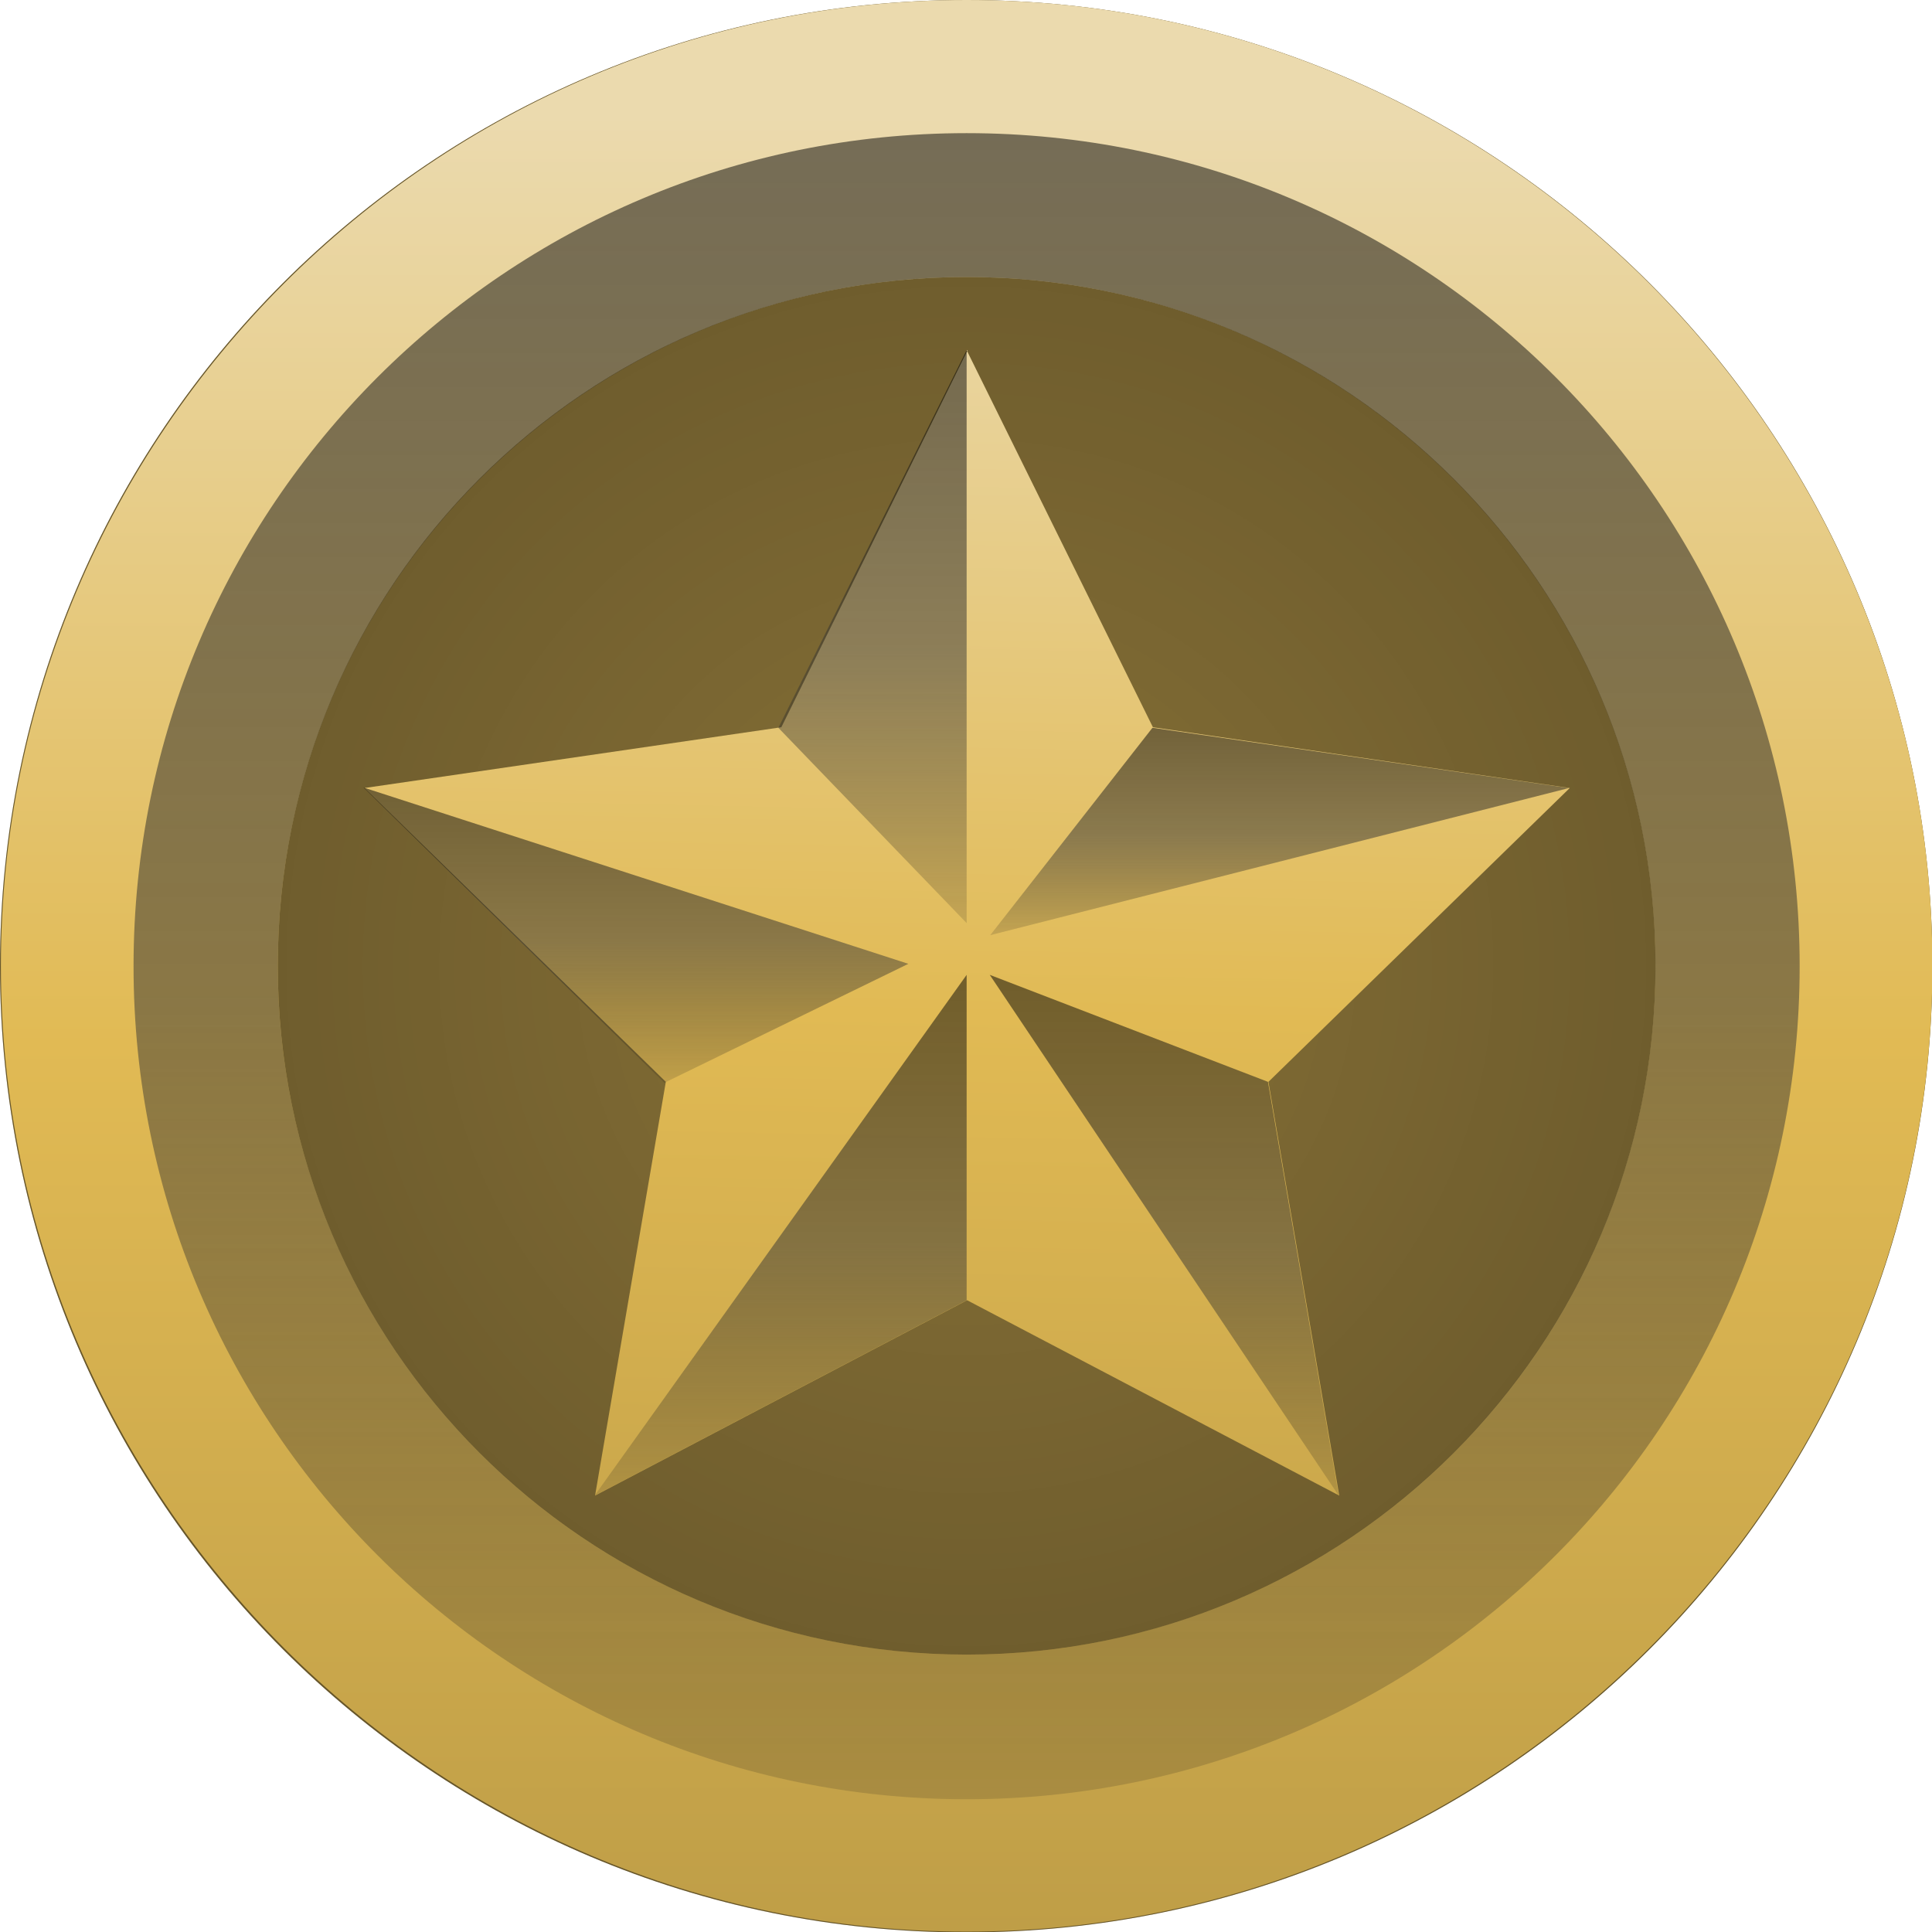 <svg width="24" height="24" viewBox="0 0 24 24" fill="none" xmlns="http://www.w3.org/2000/svg">
<g id="Icon">
<g id="Vector">
<path d="M12.003 24.005C18.631 24.005 24.005 18.631 24.005 12.003C24.005 5.374 18.631 0 12.003 0C5.374 0 0 5.374 0 12.003C0 18.631 5.374 24.005 12.003 24.005Z" fill="#877137"/>
<path d="M12.003 24.005C18.631 24.005 24.005 18.631 24.005 12.003C24.005 5.374 18.631 0 12.003 0C5.374 0 0 5.374 0 12.003C0 18.631 5.374 24.005 12.003 24.005Z" fill="url(#paint0_radial_8215_36614)" fill-opacity="0.25"/>
</g>
<path id="Vector_2" d="M12.008 0C5.397 0 0.011 5.386 0.011 11.997C0.011 18.608 5.397 23.995 12.008 23.995C18.619 23.995 24.005 18.608 24.005 11.997C24.005 5.386 18.624 0 12.008 0ZM12.008 3.441C16.732 3.441 20.565 7.274 20.565 11.997C20.565 16.721 16.732 20.554 12.008 20.554C7.284 20.554 3.451 16.721 3.451 11.997C3.451 7.274 7.279 3.441 12.008 3.441Z" fill="url(#paint1_linear_8215_36614)"/>
<path id="Vector_3" d="M12.008 3.441C16.726 3.441 20.564 7.279 20.564 11.998C20.564 16.716 16.726 20.554 12.008 20.554C7.289 20.554 3.451 16.716 3.451 11.998C3.451 7.279 7.289 3.441 12.008 3.441ZM12.008 1.654C6.293 1.654 1.659 6.288 1.659 12.003C1.659 17.718 6.293 22.351 12.008 22.351C17.723 22.351 22.356 17.718 22.356 12.003C22.356 6.288 17.723 1.654 12.008 1.654Z" fill="url(#paint2_linear_8215_36614)" fill-opacity="0.5"/>
<g id="Vector_4" filter="url(#filter0_d_8215_36614)">
<path d="M12.008 4.35L14.322 9.034L19.5 9.789L15.757 13.439L16.637 18.579L12.014 16.152L7.392 18.579L8.271 13.439L4.528 9.789L9.706 9.034L12.02 4.35H12.008Z" fill="url(#paint3_linear_8215_36614)"/>
</g>
<path id="Vector_5" d="M12.008 4.35V11.467L9.669 9.041L12.008 4.35Z" fill="url(#paint4_linear_8215_36614)" fill-opacity="0.5"/>
<path id="Vector_6" d="M4.516 9.783L11.284 11.973L8.252 13.451L4.516 9.783Z" fill="url(#paint5_linear_8215_36614)" fill-opacity="0.5"/>
<path id="Vector_7" d="M12.008 16.153V12.11L7.386 18.579L12.008 16.153Z" fill="url(#paint6_linear_8215_36614)" fill-opacity="0.5"/>
<path id="Vector_8" d="M16.63 18.579L12.295 12.11L15.751 13.439L16.63 18.579Z" fill="url(#paint7_linear_8215_36614)" fill-opacity="0.5"/>
<path id="Vector_9" d="M19.487 9.79L12.301 11.617L14.316 9.041L19.493 9.79H19.487Z" fill="url(#paint8_linear_8215_36614)" fill-opacity="0.5"/>
</g>
<defs>
<filter id="filter0_d_8215_36614" x="2.528" y="2.35" width="18.972" height="18.23" filterUnits="userSpaceOnUse" color-interpolation-filters="sRGB">
<feFlood flood-opacity="0" result="BackgroundImageFix"/>
<feColorMatrix in="SourceAlpha" type="matrix" values="0 0 0 0 0 0 0 0 0 0 0 0 0 0 0 0 0 0 127 0" result="hardAlpha"/>
<feOffset/>
<feGaussianBlur stdDeviation="1"/>
<feComposite in2="hardAlpha" operator="out"/>
<feColorMatrix type="matrix" values="0 0 0 0 0 0 0 0 0 0 0 0 0 0 0 0 0 0 0.75 0"/>
<feBlend mode="normal" in2="BackgroundImageFix" result="effect1_dropShadow_8215_36614"/>
<feBlend mode="normal" in="SourceGraphic" in2="effect1_dropShadow_8215_36614" result="shape"/>
</filter>
<radialGradient id="paint0_radial_8215_36614" cx="0" cy="0" r="1" gradientUnits="userSpaceOnUse" gradientTransform="translate(12.003 12.003) rotate(90) scale(12.003)">
<stop stop-opacity="0"/>
<stop offset="1"/>
</radialGradient>
<linearGradient id="paint1_linear_8215_36614" x1="12.008" y1="0" x2="12.008" y2="23.989" gradientUnits="userSpaceOnUse">
<stop offset="0.06" stop-color="#EBDAAE"/>
<stop offset="0.54" stop-color="#E1BA54"/>
<stop offset="1" stop-color="#BF9E47"/>
</linearGradient>
<linearGradient id="paint2_linear_8215_36614" x1="12.008" y1="1.649" x2="12.008" y2="22.346" gradientUnits="userSpaceOnUse">
<stop/>
<stop offset="0.53" stop-color="#343434"/>
<stop offset="1" stop-color="#111111" stop-opacity="0.3"/>
</linearGradient>
<linearGradient id="paint3_linear_8215_36614" x1="11.515" y1="1.24" x2="11.094" y2="22.111" gradientUnits="userSpaceOnUse">
<stop offset="0.061" stop-color="#EBDAAE"/>
<stop offset="0.543" stop-color="#E1BA54"/>
<stop offset="1" stop-color="#BF9E47"/>
</linearGradient>
<linearGradient id="paint4_linear_8215_36614" x1="10.842" y1="4.35" x2="10.842" y2="11.393" gradientUnits="userSpaceOnUse">
<stop/>
<stop offset="0.53" stop-color="#343434"/>
<stop offset="1" stop-color="#111111" stop-opacity="0.3"/>
</linearGradient>
<linearGradient id="paint5_linear_8215_36614" x1="7.897" y1="9.777" x2="7.897" y2="13.401" gradientUnits="userSpaceOnUse">
<stop/>
<stop offset="0.53" stop-color="#343434"/>
<stop offset="1" stop-color="#111111" stop-opacity="0.3"/>
</linearGradient>
<linearGradient id="paint6_linear_8215_36614" x1="9.7" y1="12.11" x2="9.7" y2="18.511" gradientUnits="userSpaceOnUse">
<stop/>
<stop offset="0.53" stop-color="#343434"/>
<stop offset="1" stop-color="#111111" stop-opacity="0.3"/>
</linearGradient>
<linearGradient id="paint7_linear_8215_36614" x1="14.466" y1="12.11" x2="14.466" y2="18.511" gradientUnits="userSpaceOnUse">
<stop/>
<stop offset="0.53" stop-color="#343434"/>
<stop offset="1" stop-color="#111111" stop-opacity="0.3"/>
</linearGradient>
<linearGradient id="paint8_linear_8215_36614" x1="15.894" y1="9.035" x2="15.894" y2="11.586" gradientUnits="userSpaceOnUse">
<stop/>
<stop offset="0.53" stop-color="#343434"/>
<stop offset="1" stop-color="#111111" stop-opacity="0.3"/>
</linearGradient>
</defs>
</svg>
